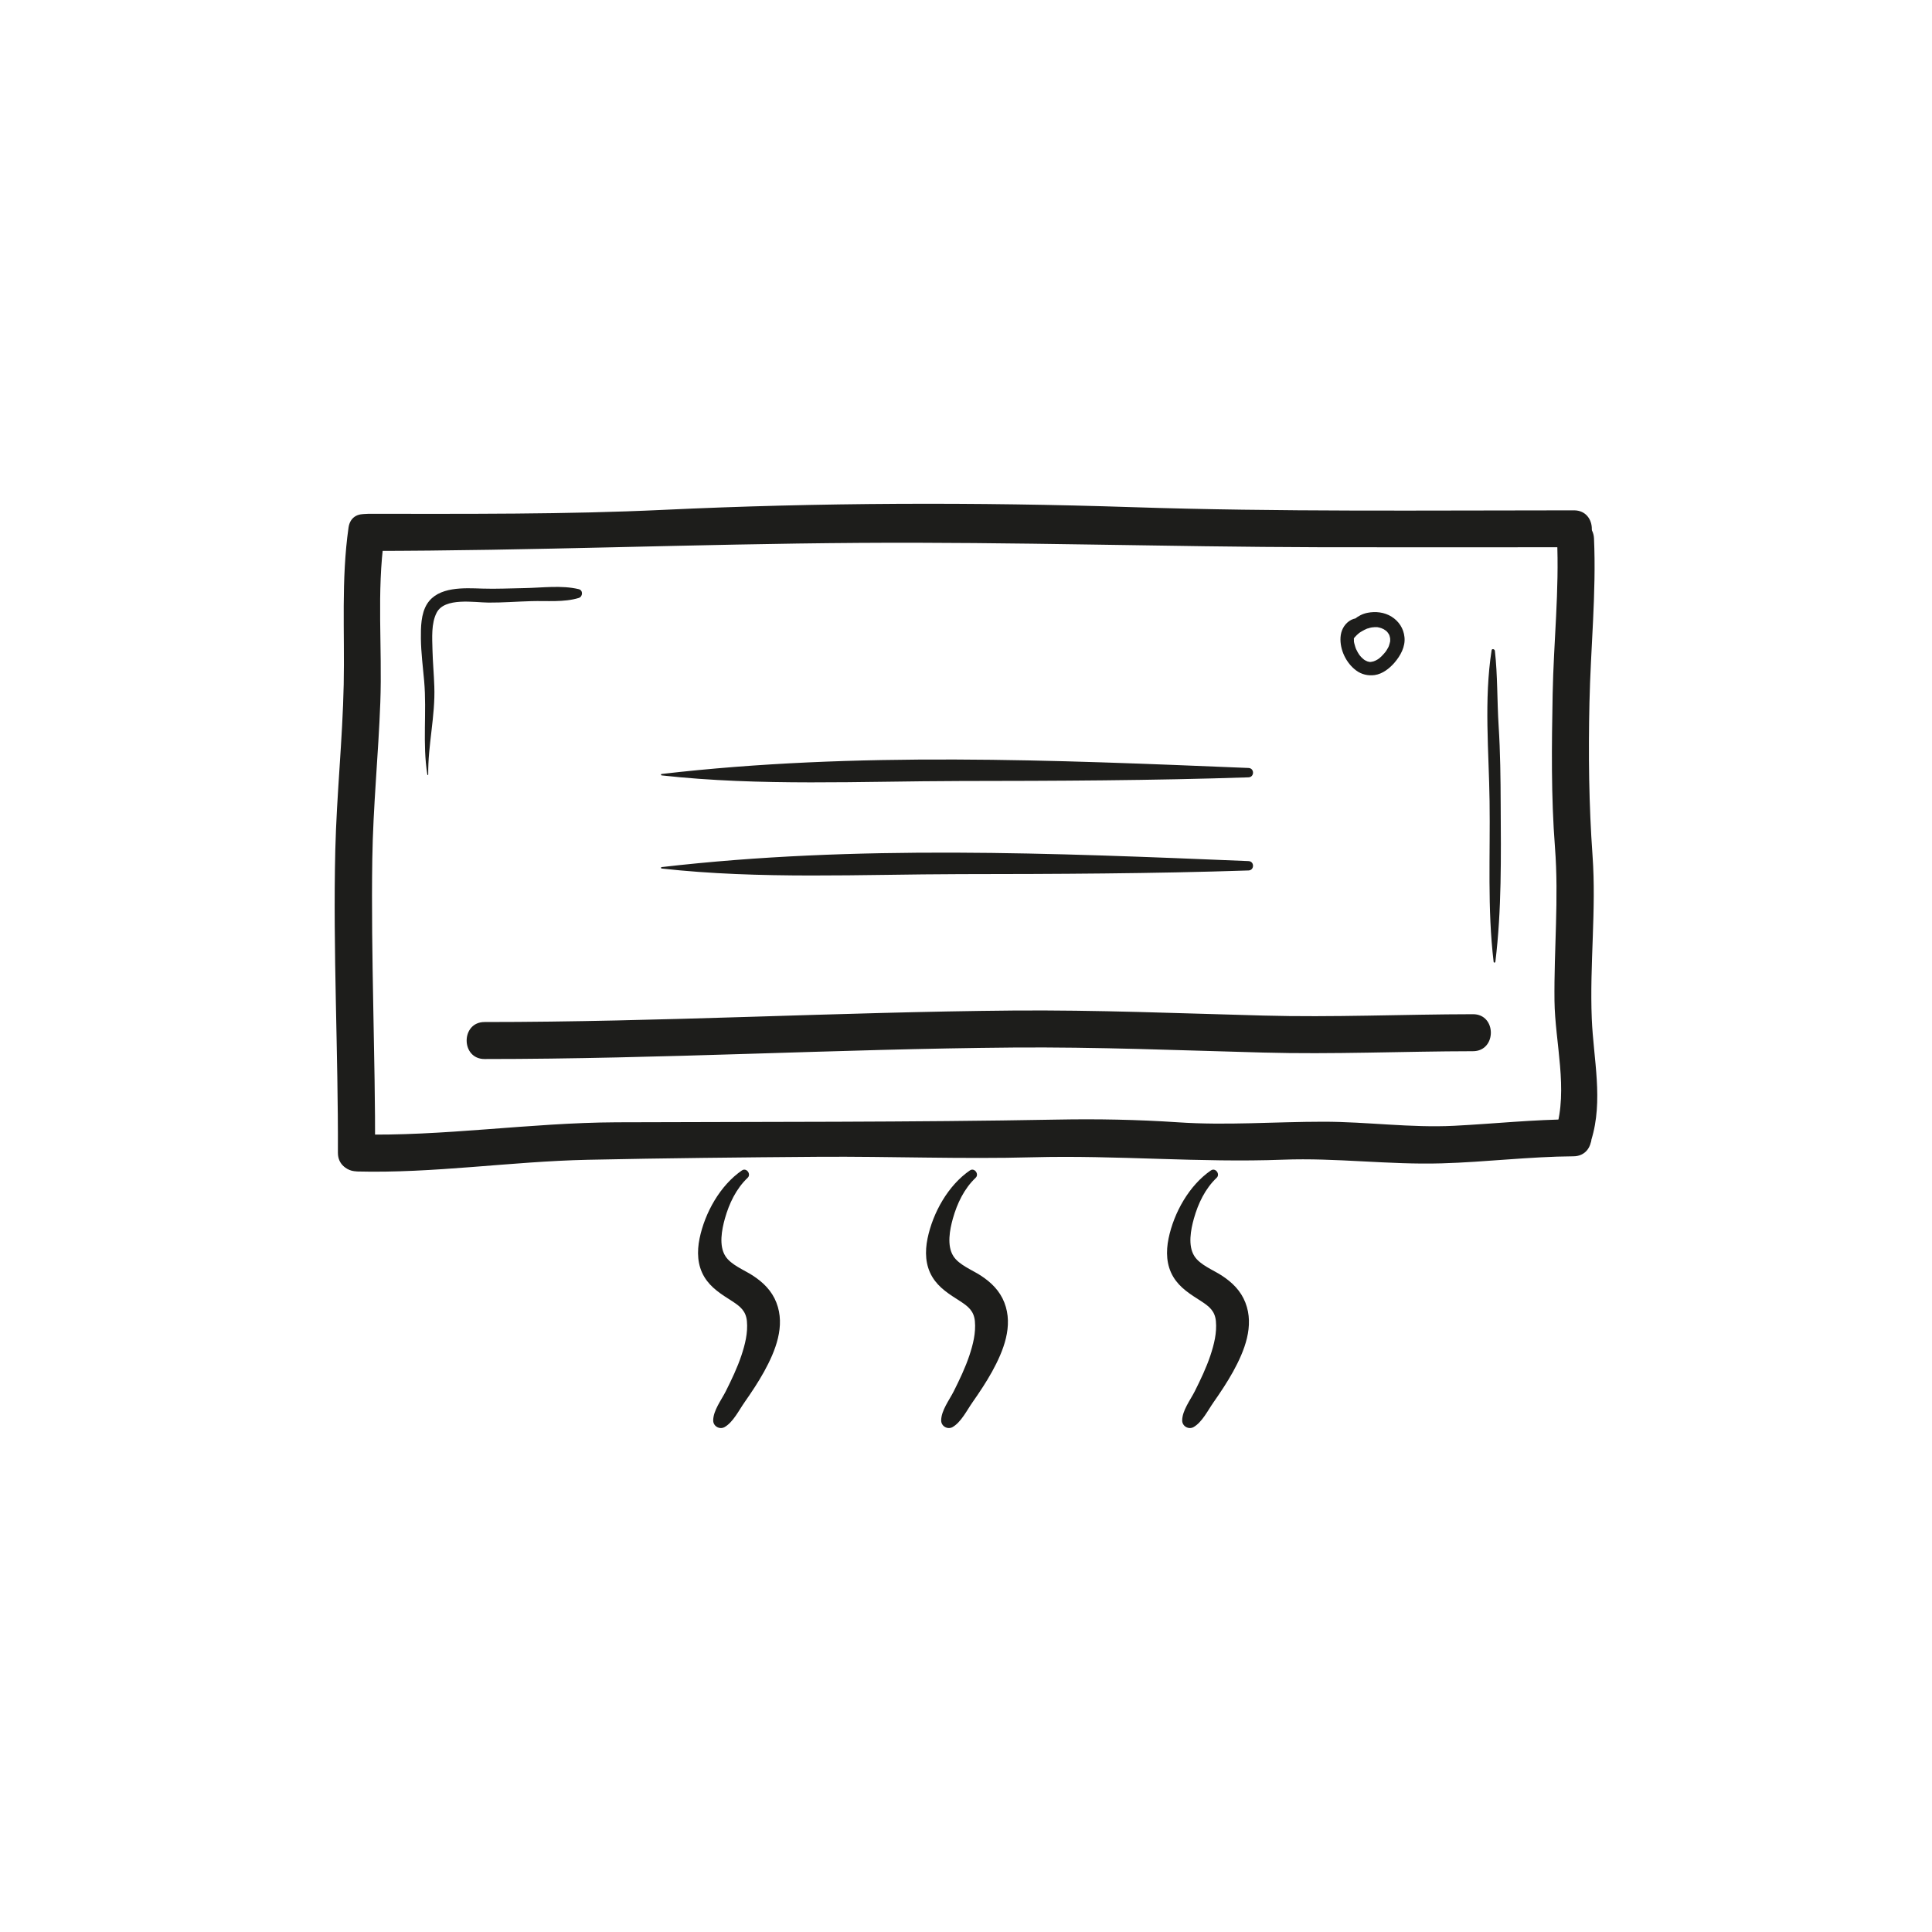 <?xml version="1.0" encoding="UTF-8"?>
<svg id="Vrstva_1" data-name="Vrstva 1" xmlns="http://www.w3.org/2000/svg" viewBox="0 0 200 200">
  <defs>
    <style>
      .cls-1 {
        fill: #1d1d1b;
        stroke-width: 0px;
      }
    </style>
  </defs>
  <path class="cls-1" d="m36.91,121.27c7.99.21,15.94-1.04,23.93-1.21,7.97-.17,15.96-.25,23.93-.31,7.39-.05,14.77.25,22.17.05,8.65-.23,17.25.58,25.88.25,5.49-.21,10.93.54,16.41.38,4.56-.13,9.08-.7,13.65-.73,2.47-.01,2.47-3.84,0-3.83-4.13.02-8.21.46-12.33.67-4.54.23-9.02-.42-13.55-.42-5.04,0-10.02.4-15.06.06-4.17-.28-8.33-.36-12.51-.28-15.19.28-30.41.22-45.61.28-8.99.04-17.94,1.48-26.91,1.25-2.47-.06-2.47,3.77,0,3.83h0Z"/>
  <path class="cls-1" d="m38.13,57.03c16.94-.01,33.85-.72,50.78-.83,15.94-.11,31.85.41,47.79.45,8.75.02,17.49,0,26.24,0,2.46,0,2.46-3.82,0-3.82-15.25,0-30.51.17-45.75-.33-16.12-.53-32.4-.48-48.52.28-10.16.48-20.37.41-30.54.41-2.46,0-2.46,3.82,0,3.82h0Z"/>
  <path class="cls-1" d="m38.83,119.35c.03-10.14-.44-20.3-.29-30.42.08-5.42.63-10.81.83-16.22.21-5.68-.39-11.43.41-17.08.34-2.41-3.35-3.45-3.7-1.02-.77,5.41-.39,10.81-.5,16.25-.12,5.72-.73,11.41-.87,17.13-.25,10.43.31,20.92.27,31.35,0,2.47,3.82,2.47,3.83,0h0Z"/>
  <path class="cls-1" d="m164.73,118.01c1.27-4.08.22-8.39.05-12.55-.23-5.63.48-11.25.08-16.87-.38-5.32-.44-10.52-.32-15.85.12-5.64.72-11.37.47-17-.11-2.46-3.95-2.47-3.83,0,.25,5.34-.35,10.76-.45,16.1-.1,5.33-.17,10.57.24,15.88s-.11,10.56-.05,15.87c.05,4.32,1.44,9.2.13,13.4-.73,2.36,2.96,3.37,3.7,1.02h0Z"/>
  <path class="cls-1" d="m50.16,109.63c18.25,0,36.47-1.04,54.71-1.19,8.64-.07,17.23.29,25.87.52,7.25.2,14.49-.13,21.74-.14,2.47,0,2.47-3.84,0-3.83-7.25.01-14.49.34-21.74.14-8.63-.23-17.23-.59-25.87-.52-18.25.16-36.46,1.19-54.71,1.19-2.47,0-2.47,3.83,0,3.83h0Z"/>
  <path class="cls-1" d="m68.5,80.27c10.18,1.13,20.65.6,30.88.58,9.96-.01,19.91-.05,29.86-.38.63-.02.63-.95,0-.97-20.21-.83-40.59-1.71-60.74.62-.1.01-.1.14,0,.15h0Z"/>
  <path class="cls-1" d="m68.5,89.91c10.18,1.13,20.65.6,30.88.58,9.96-.01,19.91-.05,29.86-.38.63-.02.63-.95,0-.97-20.21-.83-40.59-1.71-60.74.62-.1.01-.1.14,0,.15h0Z"/>
  <path class="cls-1" d="m141.59,64.07c-.63-.16-1.37-.17-1.93.23s-.85,1.02-.89,1.68c-.08,1.29.59,2.66,1.61,3.42.56.42,1.25.58,1.94.48.8-.12,1.5-.67,2.02-1.26.63-.73,1.16-1.67,1.05-2.67-.09-.89-.58-1.64-1.33-2.11s-1.66-.57-2.51-.4c-1,.2-1.78.93-2.28,1.8-.17.29-.3.57-.32.91-.01.19.13.38.3.44.19.08.37.03.53-.1.23-.19.3-.33.45-.51s.32-.33.49-.47c-.13.11-.01,0,.02-.01.04-.03.08-.05.12-.08.08-.05.16-.1.24-.14.04-.02.08-.04.12-.06.07-.03.14-.11-.02,0,.03-.02.09-.03.12-.05.04-.02.23-.12.31-.13-.19.03-.1.04-.03.02.04-.01.08-.03.12-.04.08-.02.16-.05.24-.06.04,0,.08-.02.12-.02.15-.03,0,.04-.05,0,.03.02.23-.02.28-.02.08,0,.16,0,.23,0,.02,0,.09.02.12.01,0,0-.21-.04-.09-.01.16.03.32.07.47.12.03.01.07.04.1.04-.15-.01-.14-.07-.05-.02.06.03.13.07.19.1.05.03.13.11.18.12-.11-.02-.13-.11-.04-.03.04.03.07.06.11.09.05.05.1.1.14.15.08.09,0,.07-.03-.04,0,.02.05.06.06.09.04.06.07.12.11.18.01.03.03.07.05.1-.05-.13-.06-.15-.04-.08,0,.02.02.04.02.07.02.07.04.14.06.21,0,.03,0,.08.02.11-.07-.11-.01-.17-.01-.05,0,.08,0,.15,0,.23,0,.03,0,.05,0,.08,0,.2.03-.13,0,0-.04.17-.08.33-.14.5-.06.15.08-.15,0,0-.02.04-.04.09-.06.13-.06.11-.12.21-.18.31-.03.05-.06.09-.09.13-.02.02-.13.17-.02.03-.06.08-.13.16-.2.23-.13.15-.27.29-.42.41-.03.02-.06.06-.1.08.17-.08.07-.05.02-.02-.06.04-.12.09-.19.12-.06.04-.12.07-.19.1-.08.04-.11,0,.05-.02-.04,0-.09.03-.12.05-.11.04-.22.05-.33.08.24-.07.07-.01-.02,0-.07,0-.13,0-.2,0-.12,0,.19.04.08.01-.03,0-.06,0-.08-.02-.06-.01-.11-.03-.16-.04-.03,0-.05-.02-.08-.03-.11-.03,0-.05.06.03-.03-.04-.14-.06-.18-.09-.05-.03-.1-.06-.15-.09-.02-.02-.05-.03-.07-.05-.11-.08.06,0,.05.04,0-.01-.26-.23-.28-.26-.04-.04-.08-.09-.12-.14-.02-.02-.04-.05-.06-.07-.08-.09.1.15.03.04s-.14-.2-.2-.31-.12-.22-.17-.33c-.09-.19.04.12-.02-.04-.03-.07-.05-.14-.07-.2-.04-.12-.07-.23-.1-.35-.01-.06-.02-.12-.04-.18-.04-.21,0,.16,0-.05,0-.13-.01-.27-.01-.4,0-.06,0-.13,0-.19,0-.03,0-.05,0-.08,0-.12,0,.04-.01.07.05-.06.07-.27.09-.35.03-.1-.08.15-.02.06.02-.03.03-.06.04-.09.03-.05.06-.1.09-.14.05-.08-.11.11-.03.04.02-.02.04-.05.07-.07.02-.02.04-.03.05-.05.09-.1-.09.05-.02,0,.05-.03.1-.07.16-.1.02-.01.05-.02.07-.04.07-.04-.13.04,0,0,.07-.02.13-.04.2-.06.03,0,.06-.01.09-.02.08-.02-.11,0,.03,0,.17-.01.34-.01.52,0,.51.04.61-.76.12-.88h0Z"/>
  <path class="cls-1" d="m76.82,121.15c-2.27,1.55-3.85,4.39-4.4,7.05-.28,1.36-.24,2.78.5,4,.69,1.14,1.77,1.79,2.86,2.49.85.55,1.44,1.02,1.54,2.08.11,1.22-.19,2.4-.57,3.55-.43,1.28-1.02,2.51-1.62,3.71-.45.89-1.3,1.99-1.3,3.02,0,.6.67.97,1.18.68.88-.5,1.49-1.75,2.06-2.56.72-1.03,1.42-2.08,2.03-3.18,1.18-2.15,2.22-4.72,1.27-7.15-.48-1.23-1.36-2.09-2.45-2.8-.87-.57-2.26-1.1-2.83-2.01-.69-1.08-.37-2.74-.05-3.88.44-1.57,1.17-3.1,2.36-4.23.39-.37-.13-1.08-.59-.76h0Z"/>
  <path class="cls-1" d="m100.42,121.15c-2.27,1.55-3.85,4.39-4.4,7.05-.28,1.36-.24,2.78.5,4,.69,1.14,1.77,1.79,2.86,2.49.85.55,1.44,1.02,1.54,2.08.11,1.22-.19,2.4-.57,3.55-.43,1.28-1.02,2.51-1.62,3.71-.45.89-1.3,1.99-1.3,3.02,0,.6.67.97,1.18.68.88-.5,1.49-1.75,2.06-2.56.72-1.03,1.42-2.08,2.03-3.18,1.18-2.15,2.22-4.72,1.27-7.15-.48-1.23-1.36-2.09-2.45-2.8-.87-.57-2.26-1.1-2.83-2.01-.69-1.08-.37-2.74-.05-3.88.44-1.57,1.17-3.1,2.36-4.23.39-.37-.13-1.08-.59-.76h0Z"/>
  <path class="cls-1" d="m125.37,121.15c-2.27,1.55-3.85,4.39-4.4,7.05-.28,1.36-.24,2.78.5,4,.69,1.14,1.77,1.79,2.86,2.49.85.55,1.44,1.02,1.54,2.08.11,1.22-.19,2.4-.57,3.55-.43,1.28-1.02,2.51-1.62,3.71-.45.89-1.3,1.99-1.3,3.02,0,.6.67.97,1.18.68.88-.5,1.49-1.75,2.06-2.56.72-1.03,1.42-2.08,2.03-3.18,1.18-2.15,2.22-4.72,1.27-7.15-.48-1.23-1.36-2.09-2.45-2.8-.87-.57-2.26-1.1-2.83-2.01-.69-1.08-.37-2.74-.05-3.88.44-1.57,1.17-3.1,2.36-4.23.39-.37-.13-1.08-.59-.76h0Z"/>
  <path class="cls-1" d="m44.33,80.19c-.04-3.06.74-6.06.63-9.13-.04-1.26-.16-2.51-.19-3.77s-.14-2.76.43-3.86c.83-1.62,3.91-1.06,5.37-1.05s2.95-.11,4.43-.15c1.59-.05,3.38.14,4.91-.33.43-.13.47-.8,0-.91-1.77-.43-3.82-.14-5.64-.11-1.45.02-2.9.1-4.35.05-1.86-.06-4.56-.24-5.71,1.59-.64,1.02-.65,2.43-.64,3.59.02,1.47.21,2.94.34,4.4.28,3.23-.19,6.47.33,9.69,0,.05.09.04.08-.01h0Z"/>
  <path class="cls-1" d="m154.8,99.57c.66-5.4.58-10.86.55-16.3-.01-2.7-.04-5.4-.21-8.09s-.1-5.23-.39-7.81c-.02-.17-.31-.26-.34-.05-.8,5.15-.28,10.45-.21,15.63.08,5.55-.24,11.11.42,16.62.01.11.16.11.17,0h0Z"/>
</svg>